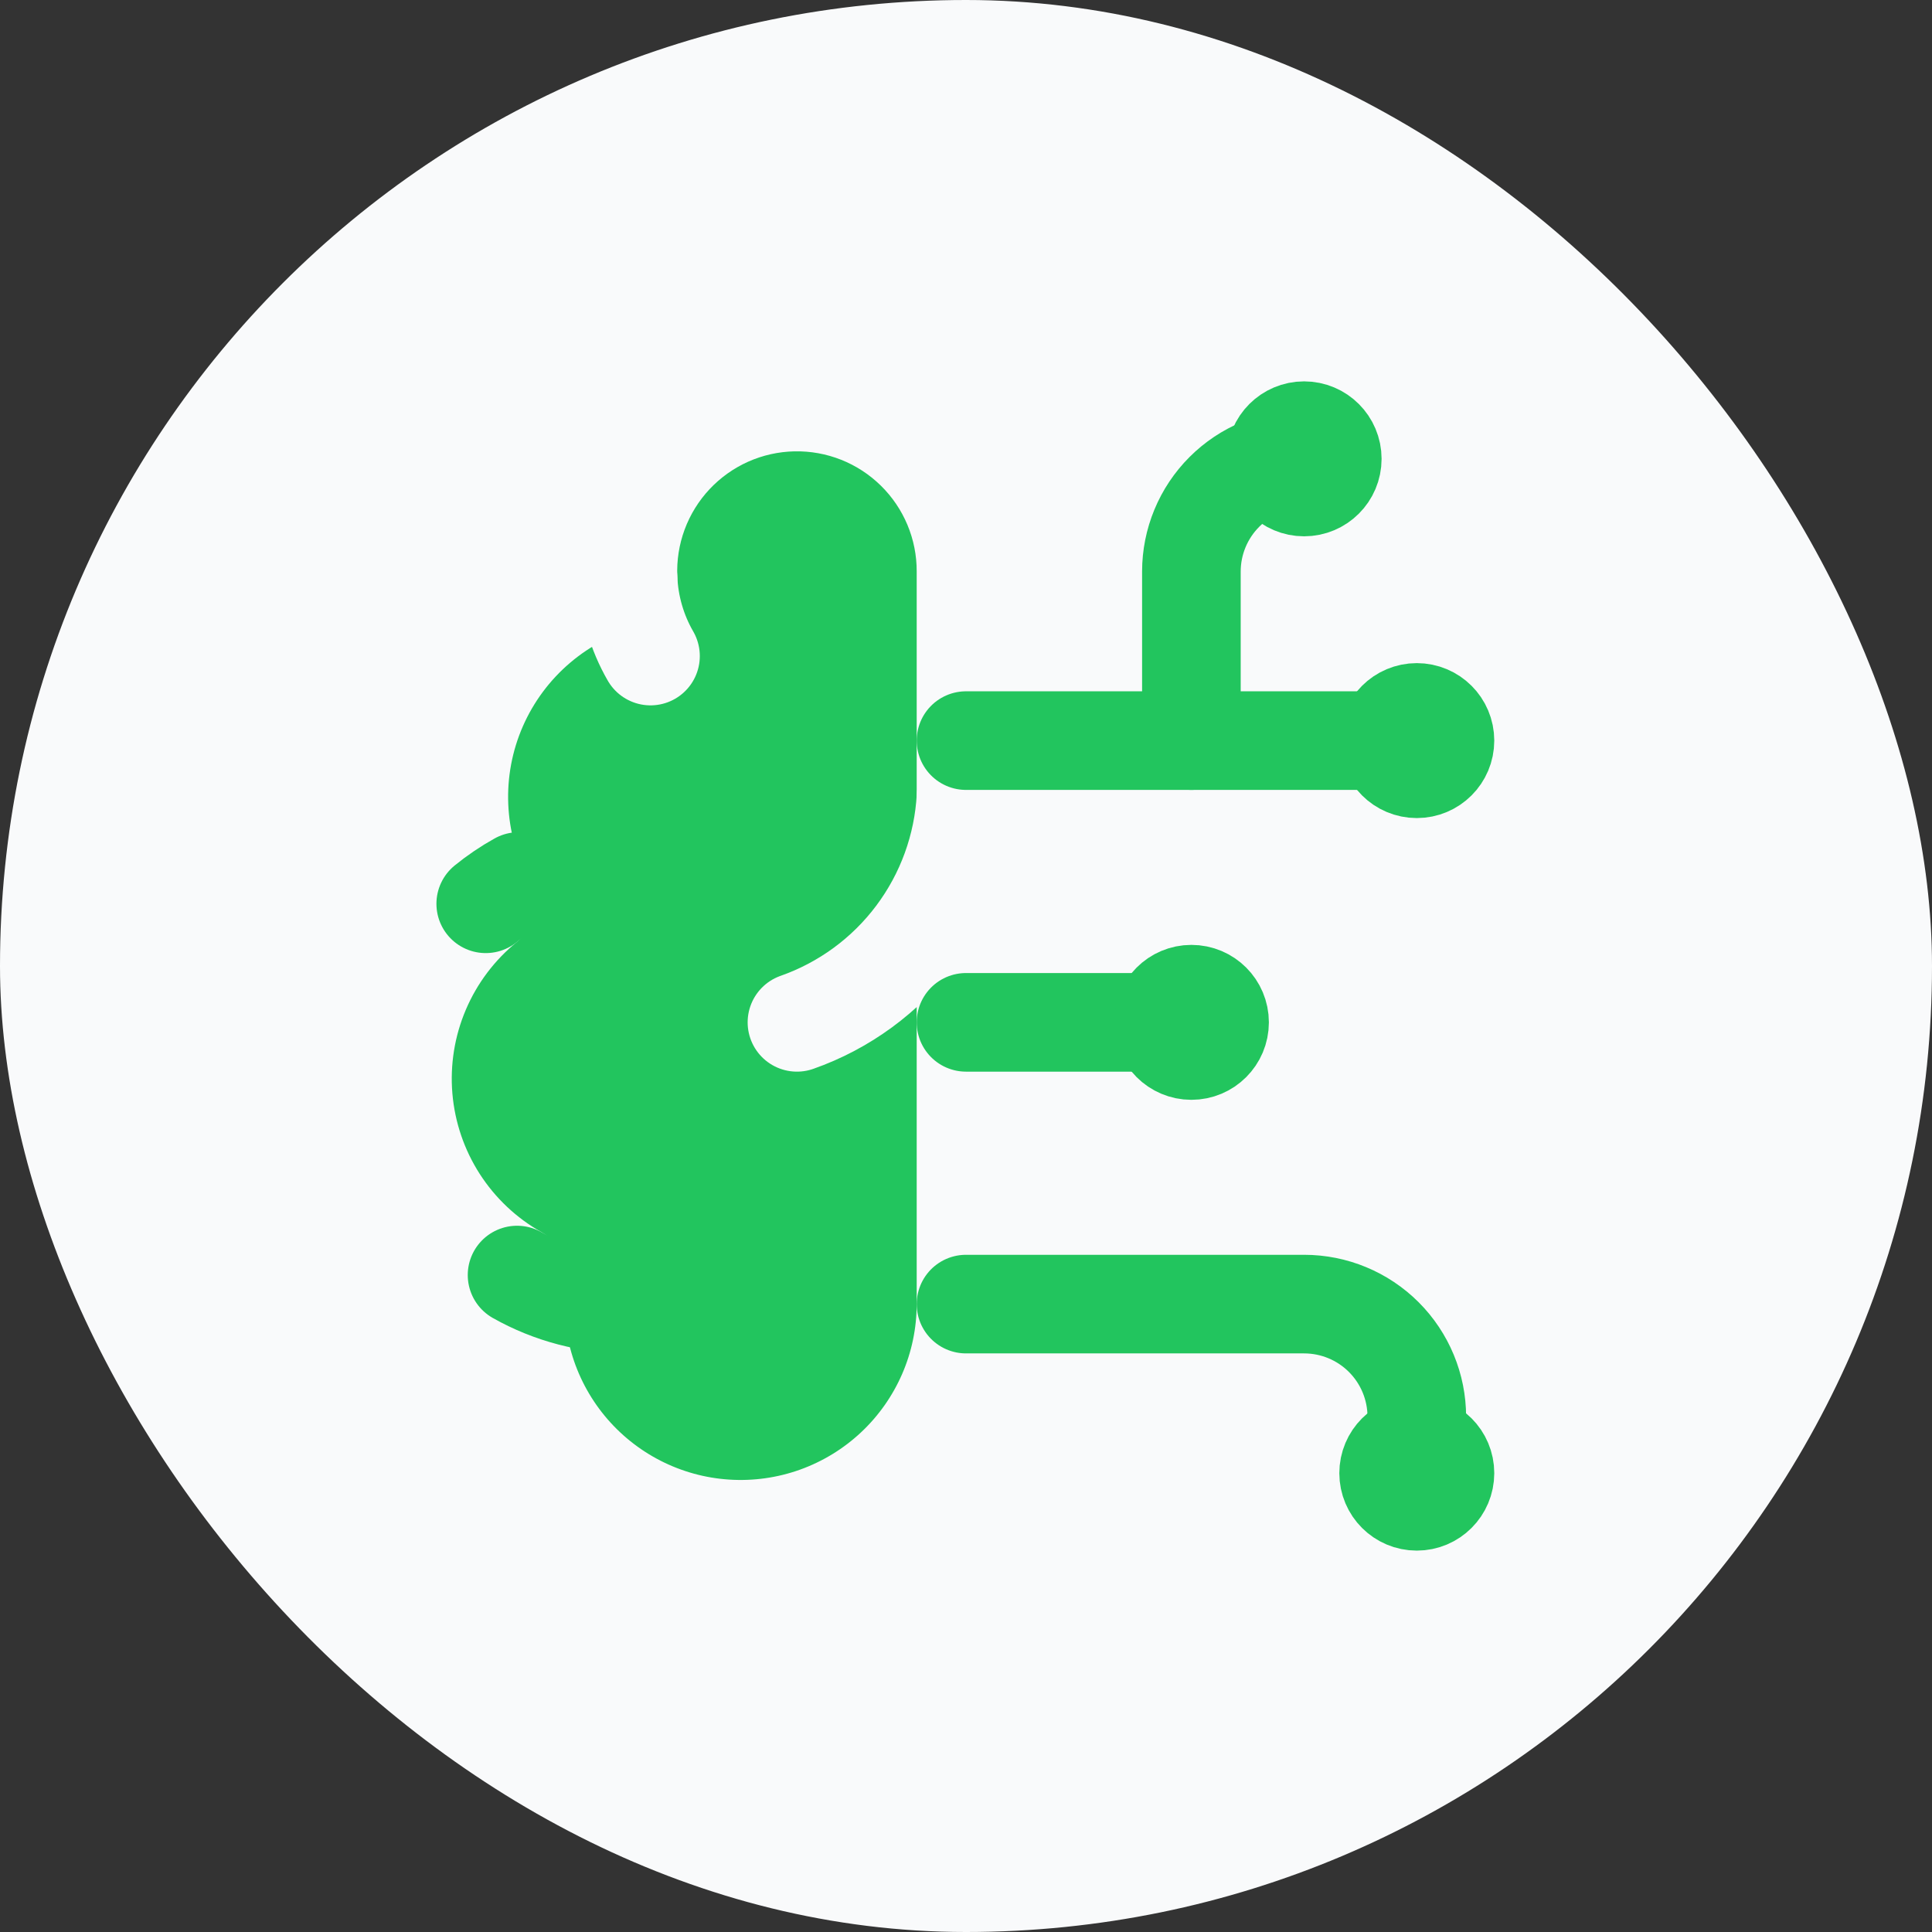 <svg width="80" height="80" viewBox="0 0 80 80" fill="none" xmlns="http://www.w3.org/2000/svg">
<rect x="0" y="0" width="80" height="80" fill="#333333" stroke="none"/>
<rect width="80" height="80" rx="40" fill="#F9FAFB"/>
<path d="M40 23.667C40.003 22.734 39.819 21.809 39.459 20.948C39.099 20.087 38.571 19.307 37.905 18.653C37.239 17.999 36.45 17.484 35.582 17.14C34.715 16.796 33.787 16.629 32.854 16.648C31.921 16.668 31.001 16.873 30.149 17.253C29.297 17.634 28.529 18.18 27.891 18.861C27.253 19.543 26.758 20.344 26.434 21.22C26.111 22.095 25.965 23.026 26.007 23.959C24.636 24.311 23.362 24.972 22.284 25.889C21.205 26.807 20.349 27.958 19.781 29.255C19.213 30.552 18.948 31.962 19.006 33.377C19.063 34.792 19.442 36.175 20.113 37.422C18.933 38.381 18.005 39.614 17.41 41.013C16.814 42.412 16.57 43.936 16.698 45.451C16.826 46.966 17.322 48.427 18.143 49.707C18.965 50.987 20.086 52.047 21.41 52.794C21.247 54.059 21.344 55.345 21.697 56.571C22.05 57.797 22.65 58.937 23.461 59.922C24.272 60.907 25.276 61.715 26.411 62.297C27.547 62.879 28.789 63.222 30.062 63.304C31.335 63.387 32.612 63.208 33.813 62.778C35.014 62.347 36.114 61.676 37.045 60.804C37.977 59.932 38.719 58.878 39.228 57.708C39.736 56.538 39.999 55.276 40 54V23.667Z" fill="#22C55E" stroke="#F9FAFB" stroke-width="4.083" stroke-linecap="round" stroke-linejoin="round"/>
<path d="M33 42.333C34.959 41.644 36.67 40.39 37.916 38.728C39.162 37.067 39.887 35.074 40 33" fill="#22C55E"/>
<path d="M33 42.333C34.959 41.644 36.67 40.39 37.916 38.728C39.162 37.067 39.887 35.074 40 33" stroke="#F9FAFB" stroke-width="4.083" stroke-linecap="round" stroke-linejoin="round"/>
<path d="M26.007 23.958C26.053 25.087 26.372 26.188 26.936 27.166Z" fill="#22C55E"/>
<path d="M26.007 23.958C26.053 25.087 26.372 26.188 26.936 27.166" stroke="#F9FAFB" stroke-width="4.083" stroke-linecap="round" stroke-linejoin="round"/>
<path d="M20.113 37.424C20.54 37.076 20.997 36.767 21.478 36.5" stroke="#22C55E" stroke-width="4.083" stroke-linecap="round" stroke-linejoin="round"/>
<path d="M26 54.001C24.392 54.002 22.811 53.587 21.41 52.797" stroke="#22C55E" stroke-width="4.083" stroke-linecap="round" stroke-linejoin="round"/>
<path d="M40 42.333H49.333" stroke="#22C55E" stroke-width="4.083" stroke-linecap="round" stroke-linejoin="round"/>
<path d="M40 54H54C55.238 54 56.425 54.492 57.3 55.367C58.175 56.242 58.667 57.429 58.667 58.667V61" stroke="#22C55E" stroke-width="4.083" stroke-linecap="round" stroke-linejoin="round"/>
<path d="M40 30.667H58.667" stroke="#22C55E" stroke-width="4.083" stroke-linecap="round" stroke-linejoin="round"/>
<path d="M49.333 30.667V23.667C49.333 22.429 49.825 21.242 50.7 20.367C51.575 19.492 52.762 19 54 19" stroke="#22C55E" stroke-width="4.083" stroke-linecap="round" stroke-linejoin="round"/>
<path d="M49.333 43.5C49.978 43.5 50.5 42.978 50.5 42.334C50.5 41.689 49.978 41.167 49.333 41.167C48.689 41.167 48.167 41.689 48.167 42.334C48.167 42.978 48.689 43.5 49.333 43.5Z" stroke="#22C55E" stroke-width="4.083" stroke-linecap="round" stroke-linejoin="round"/>
<path d="M54 20.166C54.644 20.166 55.167 19.644 55.167 19C55.167 18.355 54.644 17.833 54 17.833C53.356 17.833 52.833 18.355 52.833 19C52.833 19.644 53.356 20.166 54 20.166Z" stroke="#22C55E" stroke-width="4.083" stroke-linecap="round" stroke-linejoin="round"/>
<path d="M58.667 62.166C59.311 62.166 59.833 61.644 59.833 61C59.833 60.355 59.311 59.833 58.667 59.833C58.022 59.833 57.5 60.355 57.5 61C57.5 61.644 58.022 62.166 58.667 62.166Z" stroke="#22C55E" stroke-width="4.083" stroke-linecap="round" stroke-linejoin="round"/>
<path d="M58.667 31.833C59.311 31.833 59.833 31.311 59.833 30.667C59.833 30.022 59.311 29.5 58.667 29.5C58.022 29.5 57.5 30.022 57.5 30.667C57.5 31.311 58.022 31.833 58.667 31.833Z" stroke="#22C55E" stroke-width="4.083" stroke-linecap="round" stroke-linejoin="round"/>
</svg>
